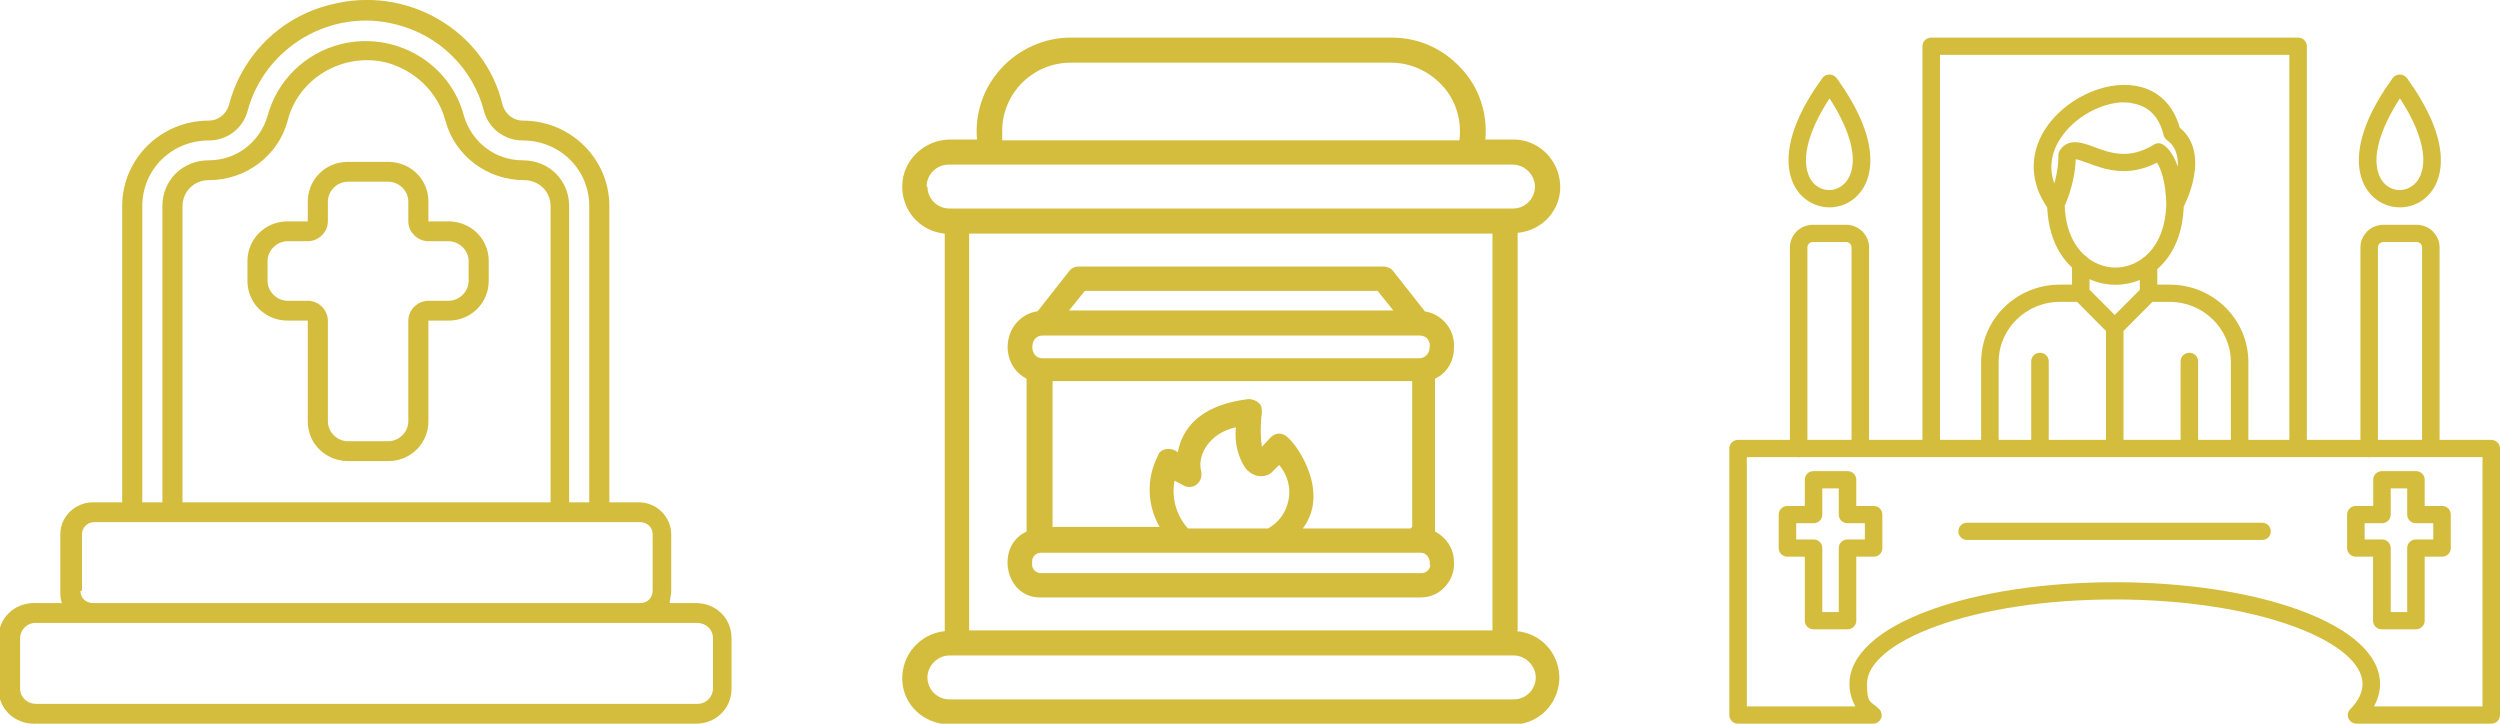 <svg width="266" height="77" viewBox="0 0 266 77" fill="none" xmlns="http://www.w3.org/2000/svg">
<g clip-path="url(#clip0_891_29)">
<path d="M74.215 64.167H71.253C71.253 63.842 71.418 63.355 71.418 62.867V56.857C71.418 55.07 69.937 53.445 67.962 53.445H64.835V21.93C64.835 16.895 60.721 12.833 55.62 12.833C54.633 12.833 53.81 12.184 53.481 11.209C51.671 3.249 43.279 -1.624 35.215 0.487C29.785 1.787 25.671 6.011 24.354 11.209C24.025 12.184 23.203 12.833 22.215 12.833C17.114 12.833 13 16.895 13 21.93V53.445H9.873C8.063 53.445 6.418 54.907 6.418 56.857V62.867C6.418 63.355 6.418 63.679 6.582 64.167H3.62C1.481 64.167 -0.165 65.791 -0.165 67.903V73.264C-0.165 75.376 1.481 77 3.62 77H74.051C76.19 77 77.835 75.376 77.835 73.264V67.903C77.835 65.791 76.19 64.167 74.051 64.167H74.215ZM15.139 21.93C15.139 18.032 18.266 14.945 22.215 14.945C24.19 14.945 25.835 13.646 26.329 11.859C28.139 5.036 35.215 0.812 42.127 2.599C46.734 3.736 50.354 7.31 51.506 11.859C52 13.646 53.646 14.945 55.62 14.945C59.57 14.945 62.696 18.032 62.696 21.93V53.445H60.557V21.93C60.557 19.169 58.418 17.057 55.62 17.057C52.658 17.057 50.19 15.108 49.367 12.346C47.886 6.66 41.962 3.249 36.203 4.711C32.418 5.686 29.456 8.61 28.468 12.346C27.646 15.108 25.177 17.057 22.215 17.057C19.418 17.057 17.279 19.169 17.279 21.93V53.445H15.139V21.93ZM58.418 53.445H19.418V21.93C19.418 20.468 20.57 19.169 22.215 19.169C26.165 19.169 29.62 16.57 30.608 12.833C31.759 8.285 36.532 5.523 41.139 6.66C44.101 7.473 46.57 9.747 47.392 12.833C48.38 16.57 51.835 19.169 55.785 19.169C57.266 19.169 58.582 20.306 58.582 21.93V53.445H58.418ZM8.722 62.867V56.857C8.722 56.207 9.215 55.557 10.038 55.557H68.127C68.785 55.557 69.443 56.044 69.443 56.857V62.867C69.443 63.517 68.949 64.167 68.127 64.167H9.873C9.215 64.167 8.557 63.679 8.557 62.867H8.722ZM75.861 73.264C75.861 74.076 75.203 74.888 74.215 74.888H3.785C2.962 74.888 2.139 74.238 2.139 73.264V67.903C2.139 67.091 2.797 66.278 3.785 66.278H74.215C75.038 66.278 75.861 66.928 75.861 67.903V73.264Z" fill="#D4BD3D"/>
<path d="M47.721 23.555H45.582V21.443C45.582 19.006 43.608 17.22 41.304 17.22H37.025C34.557 17.22 32.747 19.169 32.747 21.443V23.555H30.608C28.139 23.555 26.329 25.504 26.329 27.779V29.89C26.329 32.327 28.304 34.114 30.608 34.114H32.747V44.836C32.747 47.272 34.721 49.059 37.025 49.059H41.304C43.772 49.059 45.582 47.11 45.582 44.836V34.114H47.721C50.19 34.114 52 32.165 52 29.89V27.779C52 25.342 50.025 23.555 47.721 23.555ZM49.861 29.89C49.861 31.027 48.873 32.002 47.721 32.002H45.582C44.43 32.002 43.443 32.977 43.443 34.114V44.836C43.443 45.973 42.456 46.947 41.304 46.947H37.025C35.873 46.947 34.886 45.973 34.886 44.836V34.114C34.886 32.977 33.899 32.002 32.747 32.002H30.608C29.456 32.002 28.468 31.027 28.468 29.89V27.779C28.468 26.641 29.456 25.667 30.608 25.667H32.747C33.899 25.667 34.886 24.692 34.886 23.555V21.443C34.886 20.306 35.873 19.331 37.025 19.331H41.304C42.456 19.331 43.443 20.306 43.443 21.443V23.555C43.443 24.692 44.43 25.667 45.582 25.667H47.721C48.873 25.667 49.861 26.641 49.861 27.779V29.89Z" fill="#D4BD3D"/>
</g>
<g clip-path="url(#clip1_891_29)">
<path d="M161.478 67.072V24.774C164.158 24.523 166.167 22.271 166 19.601C165.832 16.931 163.655 14.846 161.06 14.846H158.045C158.296 12.093 157.375 9.256 155.449 7.254C153.524 5.168 150.928 4 148.081 4H113.918C111.071 4 108.392 5.251 106.55 7.254C104.624 9.339 103.703 12.093 103.954 14.846H100.94C98.344 14.929 96.083 17.015 96 19.685C95.916 22.354 97.842 24.607 100.521 24.857V67.155C97.925 67.406 95.916 69.658 96 72.328C96.083 74.998 98.26 77 100.94 77.083H160.976C163.655 77.083 165.749 74.998 165.916 72.328C166 69.658 164.074 67.406 161.394 67.155L161.478 67.072ZM103.117 24.857H158.799V67.072H103.117V24.857ZM106.634 13.928C106.634 9.923 109.899 6.67 113.918 6.67H147.997C150.091 6.67 152.1 7.587 153.524 9.173C154.947 10.758 155.533 12.843 155.282 14.929H106.634V13.928ZM98.595 19.851C98.595 18.517 99.684 17.515 100.94 17.515H160.976C162.232 17.515 163.32 18.6 163.32 19.851C163.32 21.103 162.315 22.187 160.976 22.187H101.024C99.684 22.187 98.679 21.103 98.679 19.851H98.595ZM161.06 74.414H101.024C99.684 74.414 98.679 73.329 98.679 72.078C98.679 70.826 99.768 69.742 101.024 69.742H161.06C162.315 69.742 163.404 70.826 163.404 72.078C163.404 73.329 162.399 74.414 161.06 74.414ZM151.598 33.117L148.249 28.862C147.997 28.528 147.579 28.361 147.244 28.361H114.756C114.337 28.361 114.002 28.528 113.751 28.862L110.402 33.117C108.643 33.367 107.304 34.869 107.22 36.704C107.136 38.206 107.89 39.624 109.229 40.291V56.56C105.88 58.062 106.885 63.651 110.737 63.568H151.179C152.184 63.568 153.105 63.151 153.775 62.4C154.445 61.649 154.78 60.731 154.696 59.73C154.696 58.395 153.859 57.144 152.686 56.56V40.291C153.942 39.707 154.696 38.456 154.696 37.038C154.863 35.119 153.44 33.367 151.514 33.117H151.598ZM150.091 56.226H138.619C141.466 52.472 138.201 47.55 137.028 46.549C136.777 46.298 136.442 46.131 136.107 46.131C135.772 46.131 135.438 46.298 135.186 46.549L134.265 47.55C134.098 46.382 134.098 45.13 134.265 43.962C134.265 43.545 134.265 43.128 133.93 42.878C133.679 42.627 133.26 42.461 132.842 42.461C128.739 42.961 125.976 44.713 125.306 48.134C124.971 47.8 124.469 47.717 123.966 47.8C123.631 47.883 123.296 48.134 123.213 48.467C121.957 50.887 122.04 53.723 123.38 56.059H111.993V40.542H150.258V56.059L150.091 56.226ZM126.394 56.226C125.138 54.808 124.636 52.973 124.971 51.137L125.892 51.638C126.311 51.888 126.897 51.888 127.315 51.554C127.734 51.221 127.902 50.72 127.818 50.219C127.315 48.384 128.739 46.048 131.502 45.464C131.335 46.966 131.67 48.551 132.507 49.802C132.842 50.219 133.344 50.553 133.847 50.637C134.349 50.72 134.935 50.637 135.354 50.219L136.107 49.469C136.945 50.47 137.363 51.805 137.112 53.139C136.861 54.474 136.107 55.559 134.935 56.226H126.394ZM110.904 38.122C109.481 38.122 109.481 35.703 110.904 35.703H151.095C151.43 35.703 151.765 35.87 151.933 36.12C152.1 36.37 152.184 36.704 152.1 37.038C152.1 37.622 151.598 38.122 151.012 38.122H110.904ZM115.342 30.947H146.574L148.249 33.033H113.751L115.426 30.947H115.342ZM152.184 60.064C152.184 60.565 151.765 60.982 151.263 60.982H110.737C110.234 60.982 109.815 60.565 109.815 60.064V59.73C109.815 59.23 110.234 58.813 110.737 58.813H151.179C151.514 58.813 151.765 58.979 151.933 59.23C152.1 59.48 152.184 59.814 152.1 60.064H152.184Z" fill="#D4BD3D"/>
</g>
<g clip-path="url(#clip2_891_29)">
<path d="M265.068 77H250.74C250.368 77 250.032 76.78 249.883 76.449C249.734 76.119 249.809 75.715 250.07 75.458C250.927 74.577 251.374 73.678 251.374 72.778C251.374 70.576 248.672 68.336 243.995 66.629C238.946 64.794 232.201 63.784 225.009 63.784C217.817 63.784 211.091 64.794 206.023 66.629C201.328 68.336 198.645 70.576 198.645 72.778C198.645 74.981 199.073 74.559 199.949 75.458C200.21 75.734 200.284 76.119 200.135 76.449C199.986 76.78 199.651 77 199.278 77H184.932C184.41 77 184 76.596 184 76.082V47.723C184 47.209 184.41 46.805 184.932 46.805H265.068C265.59 46.805 266 47.209 266 47.723V76.082C266 76.596 265.59 77 265.068 77ZM252.585 75.164H264.137V48.641H185.863V75.164H197.415C196.987 74.394 196.782 73.586 196.782 72.778C196.782 69.713 199.837 66.923 205.39 64.904C210.644 62.995 217.612 61.949 225.009 61.949C232.406 61.949 239.375 62.995 244.629 64.904C250.181 66.923 253.237 69.713 253.237 72.778C253.237 73.586 253.013 74.394 252.585 75.164ZM244.517 48.641C243.995 48.641 243.586 48.237 243.586 47.723V5.836H206.414V47.723C206.414 48.237 206.005 48.641 205.483 48.641C204.961 48.641 204.551 48.237 204.551 47.723V4.918C204.551 4.404 204.961 4 205.483 4H244.517C245.039 4 245.449 4.404 245.449 4.918V47.723C245.449 48.237 245.039 48.641 244.517 48.641ZM238.294 48.641C237.772 48.641 237.362 48.237 237.362 47.723V38.527C237.362 35.002 234.456 32.121 230.86 32.121H229.015L225.68 35.48C225.512 35.663 225.27 35.755 225.009 35.755C224.748 35.755 224.525 35.663 224.339 35.48L221.003 32.121H219.159C215.581 32.121 212.656 34.984 212.656 38.527V47.723C212.656 48.237 212.246 48.641 211.725 48.641C211.203 48.641 210.793 48.237 210.793 47.723V38.527C210.793 33.975 214.538 30.285 219.159 30.285H221.395C221.637 30.285 221.879 30.377 222.065 30.561L225.009 33.516L227.953 30.561C228.121 30.377 228.363 30.285 228.624 30.285H230.86C235.481 30.285 239.226 33.975 239.226 38.527V47.723C239.226 48.237 238.797 48.641 238.294 48.641ZM217.053 48.641C216.532 48.641 216.122 48.237 216.122 47.723V38.453C216.122 37.939 216.532 37.536 217.053 37.536C217.575 37.536 217.985 37.939 217.985 38.453V47.723C217.985 48.237 217.575 48.641 217.053 48.641ZM221.395 32.121C220.873 32.121 220.463 31.717 220.463 31.203V27.991C220.463 27.477 220.873 27.073 221.395 27.073C221.916 27.073 222.326 27.477 222.326 27.991V31.203C222.326 31.717 221.898 32.121 221.395 32.121ZM228.605 32.121C228.084 32.121 227.674 31.717 227.674 31.203V28.156C227.674 27.642 228.084 27.238 228.605 27.238C229.127 27.238 229.537 27.642 229.537 28.156V31.203C229.537 31.717 229.127 32.121 228.605 32.121ZM225.102 30.303C221.674 30.303 217.948 27.624 217.817 21.787C217.799 21.273 218.209 20.85 218.73 20.85C219.252 20.85 219.681 21.236 219.681 21.75C219.774 26.357 222.55 28.468 225.084 28.468C227.618 28.468 230.375 26.375 230.487 21.787C230.506 21.291 230.916 20.887 231.419 20.887H231.437C231.959 20.887 232.35 21.328 232.35 21.823C232.22 27.642 228.494 30.303 225.102 30.303ZM231.437 22.723C231.363 22.723 231.288 22.723 231.214 22.704C230.804 22.613 230.506 22.245 230.506 21.842C230.431 19.162 229.872 17.877 229.5 17.308C226.369 18.923 223.854 17.987 222.14 17.345C221.73 17.198 221.134 16.977 220.854 16.941C220.78 19.676 219.625 22.044 219.569 22.135C219.42 22.429 219.14 22.613 218.805 22.649C218.488 22.668 218.171 22.539 217.966 22.264C216.01 19.602 215.861 16.518 217.556 13.82C219.569 10.626 223.78 8.571 227.171 9.121C229.556 9.507 231.232 11.104 231.922 13.582C235.369 16.408 232.369 21.988 232.22 22.227C232.09 22.558 231.773 22.723 231.437 22.723ZM226.053 10.883C223.556 10.883 220.612 12.517 219.177 14.811C218.451 15.95 217.892 17.602 218.581 19.529C218.823 18.684 219.028 17.62 219.01 16.518C219.01 16.335 219.066 16.151 219.159 16.005C220.072 14.628 221.6 15.178 222.811 15.637C224.469 16.262 226.537 17.032 229.183 15.38C229.462 15.197 229.835 15.197 230.133 15.38C230.357 15.509 231.139 16.041 231.717 17.73C231.773 16.665 231.531 15.601 230.58 14.921C230.394 14.793 230.264 14.591 230.208 14.389C229.761 12.444 228.605 11.269 226.891 10.993C226.63 10.92 226.332 10.902 226.053 10.902V10.883ZM232.947 48.641C232.425 48.641 232.015 48.237 232.015 47.723V38.453C232.015 37.939 232.425 37.536 232.947 37.536C233.468 37.536 233.878 37.939 233.878 38.453V47.723C233.878 48.237 233.468 48.641 232.947 48.641ZM225.009 48.641C224.488 48.641 224.078 48.237 224.078 47.723V34.837C224.078 34.323 224.488 33.919 225.009 33.919C225.531 33.919 225.941 34.323 225.941 34.837V47.723C225.941 48.237 225.512 48.641 225.009 48.641ZM197.937 48.641C197.415 48.641 197.005 48.237 197.005 47.723V26.32C197.005 26.008 196.744 25.751 196.428 25.751H192.888C192.571 25.751 192.31 26.008 192.31 26.32V47.741C192.31 48.255 191.9 48.659 191.378 48.659C190.857 48.659 190.447 48.255 190.447 47.741V26.32C190.447 24.999 191.546 23.916 192.888 23.916H196.428C197.769 23.916 198.868 24.999 198.868 26.32V47.741C198.868 48.237 198.44 48.641 197.937 48.641ZM194.658 22.062C193.912 22.062 193.167 21.86 192.496 21.456C190.968 20.52 190.167 18.739 190.316 16.537C190.465 14.151 191.676 11.379 193.894 8.314C194.061 8.075 194.341 7.928 194.658 7.928C194.974 7.928 195.235 8.075 195.421 8.314C197.695 11.471 198.906 14.297 198.999 16.72C199.092 18.868 198.272 20.612 196.726 21.511C196.092 21.878 195.366 22.062 194.658 22.062ZM194.658 10.479C192.757 13.38 192.254 15.417 192.161 16.665C192.068 18.152 192.534 19.345 193.465 19.896C194.173 20.336 195.067 20.336 195.776 19.896C196.688 19.364 197.192 18.226 197.136 16.776C197.08 15.509 196.595 13.435 194.658 10.461V10.479ZM258.64 48.641C258.119 48.641 257.709 48.237 257.709 47.723V26.32C257.709 26.008 257.448 25.751 257.131 25.751H253.591C253.274 25.751 253.013 26.008 253.013 26.32V47.741C253.013 48.255 252.604 48.659 252.082 48.659C251.56 48.659 251.15 48.255 251.15 47.741V26.32C251.15 24.999 252.249 23.916 253.591 23.916H257.131C258.473 23.916 259.572 24.999 259.572 26.32V47.741C259.572 48.237 259.143 48.641 258.64 48.641ZM255.342 22.062C254.597 22.062 253.852 21.86 253.181 21.456C251.653 20.52 250.852 18.739 251.001 16.537C251.15 14.151 252.361 11.379 254.578 8.314C254.746 8.075 255.044 7.928 255.342 7.928C255.641 7.928 255.92 8.075 256.106 8.314C258.379 11.471 259.591 14.279 259.702 16.72C259.795 18.868 258.976 20.612 257.429 21.511C256.796 21.878 256.069 22.062 255.342 22.062ZM255.342 10.479C253.461 13.38 252.958 15.417 252.864 16.665C252.771 18.152 253.237 19.345 254.169 19.896C254.877 20.336 255.771 20.336 256.479 19.896C257.411 19.364 257.895 18.226 257.839 16.776C257.783 15.509 257.299 13.435 255.342 10.461V10.479ZM196.577 66.96H192.962C192.44 66.96 192.03 66.556 192.03 66.042V59.232H190.186C189.664 59.232 189.254 58.828 189.254 58.314V54.753C189.254 54.239 189.664 53.835 190.186 53.835H192.03V51.045C192.03 50.531 192.44 50.127 192.962 50.127H196.577C197.098 50.127 197.508 50.531 197.508 51.045V53.835H199.353C199.875 53.835 200.284 54.239 200.284 54.753V58.314C200.284 58.828 199.875 59.232 199.353 59.232H197.508V66.042C197.508 66.556 197.08 66.96 196.577 66.96ZM193.894 65.124H195.645V58.314C195.645 57.8 196.055 57.396 196.577 57.396H198.421V55.671H196.577C196.055 55.671 195.645 55.267 195.645 54.753V51.963H193.894V54.753C193.894 55.267 193.484 55.671 192.962 55.671H191.117V57.396H192.962C193.484 57.396 193.894 57.8 193.894 58.314V65.124ZM257.038 66.96H253.423C252.902 66.96 252.492 66.556 252.492 66.042V59.232H250.666C250.144 59.232 249.734 58.828 249.734 58.314V54.753C249.734 54.239 250.144 53.835 250.666 53.835H252.51V51.045C252.51 50.531 252.92 50.127 253.442 50.127H257.057C257.578 50.127 257.988 50.531 257.988 51.045V53.835H259.833C260.354 53.835 260.764 54.239 260.764 54.753V58.314C260.764 58.828 260.354 59.232 259.833 59.232H257.988V66.042C257.988 66.556 257.56 66.96 257.038 66.96ZM254.374 65.124H256.125V58.314C256.125 57.8 256.535 57.396 257.057 57.396H258.901V55.671H257.057C256.535 55.671 256.125 55.267 256.125 54.753V51.963H254.374V54.753C254.374 55.267 253.964 55.671 253.442 55.671H251.597V57.396H253.442C253.964 57.396 254.374 57.8 254.374 58.314V65.124ZM240.698 57.451H209.302C208.781 57.451 208.371 57.047 208.371 56.534C208.371 56.02 208.781 55.616 209.302 55.616H240.679C241.201 55.616 241.611 56.02 241.611 56.534C241.611 57.047 241.219 57.451 240.698 57.451Z" fill="#D4BD3D"/>
</g>
<defs>
<clipPath id="clip0_891_29">
<rect width="78" height="77" fill="white"/>
</clipPath>
<clipPath id="clip1_891_29">
<rect width="70" height="73" fill="white" transform="translate(96 4)"/>
</clipPath>
<clipPath id="clip2_891_29">
<rect width="82" height="73" fill="white" transform="translate(184 4)"/>
</clipPath>
</defs>
</svg>
